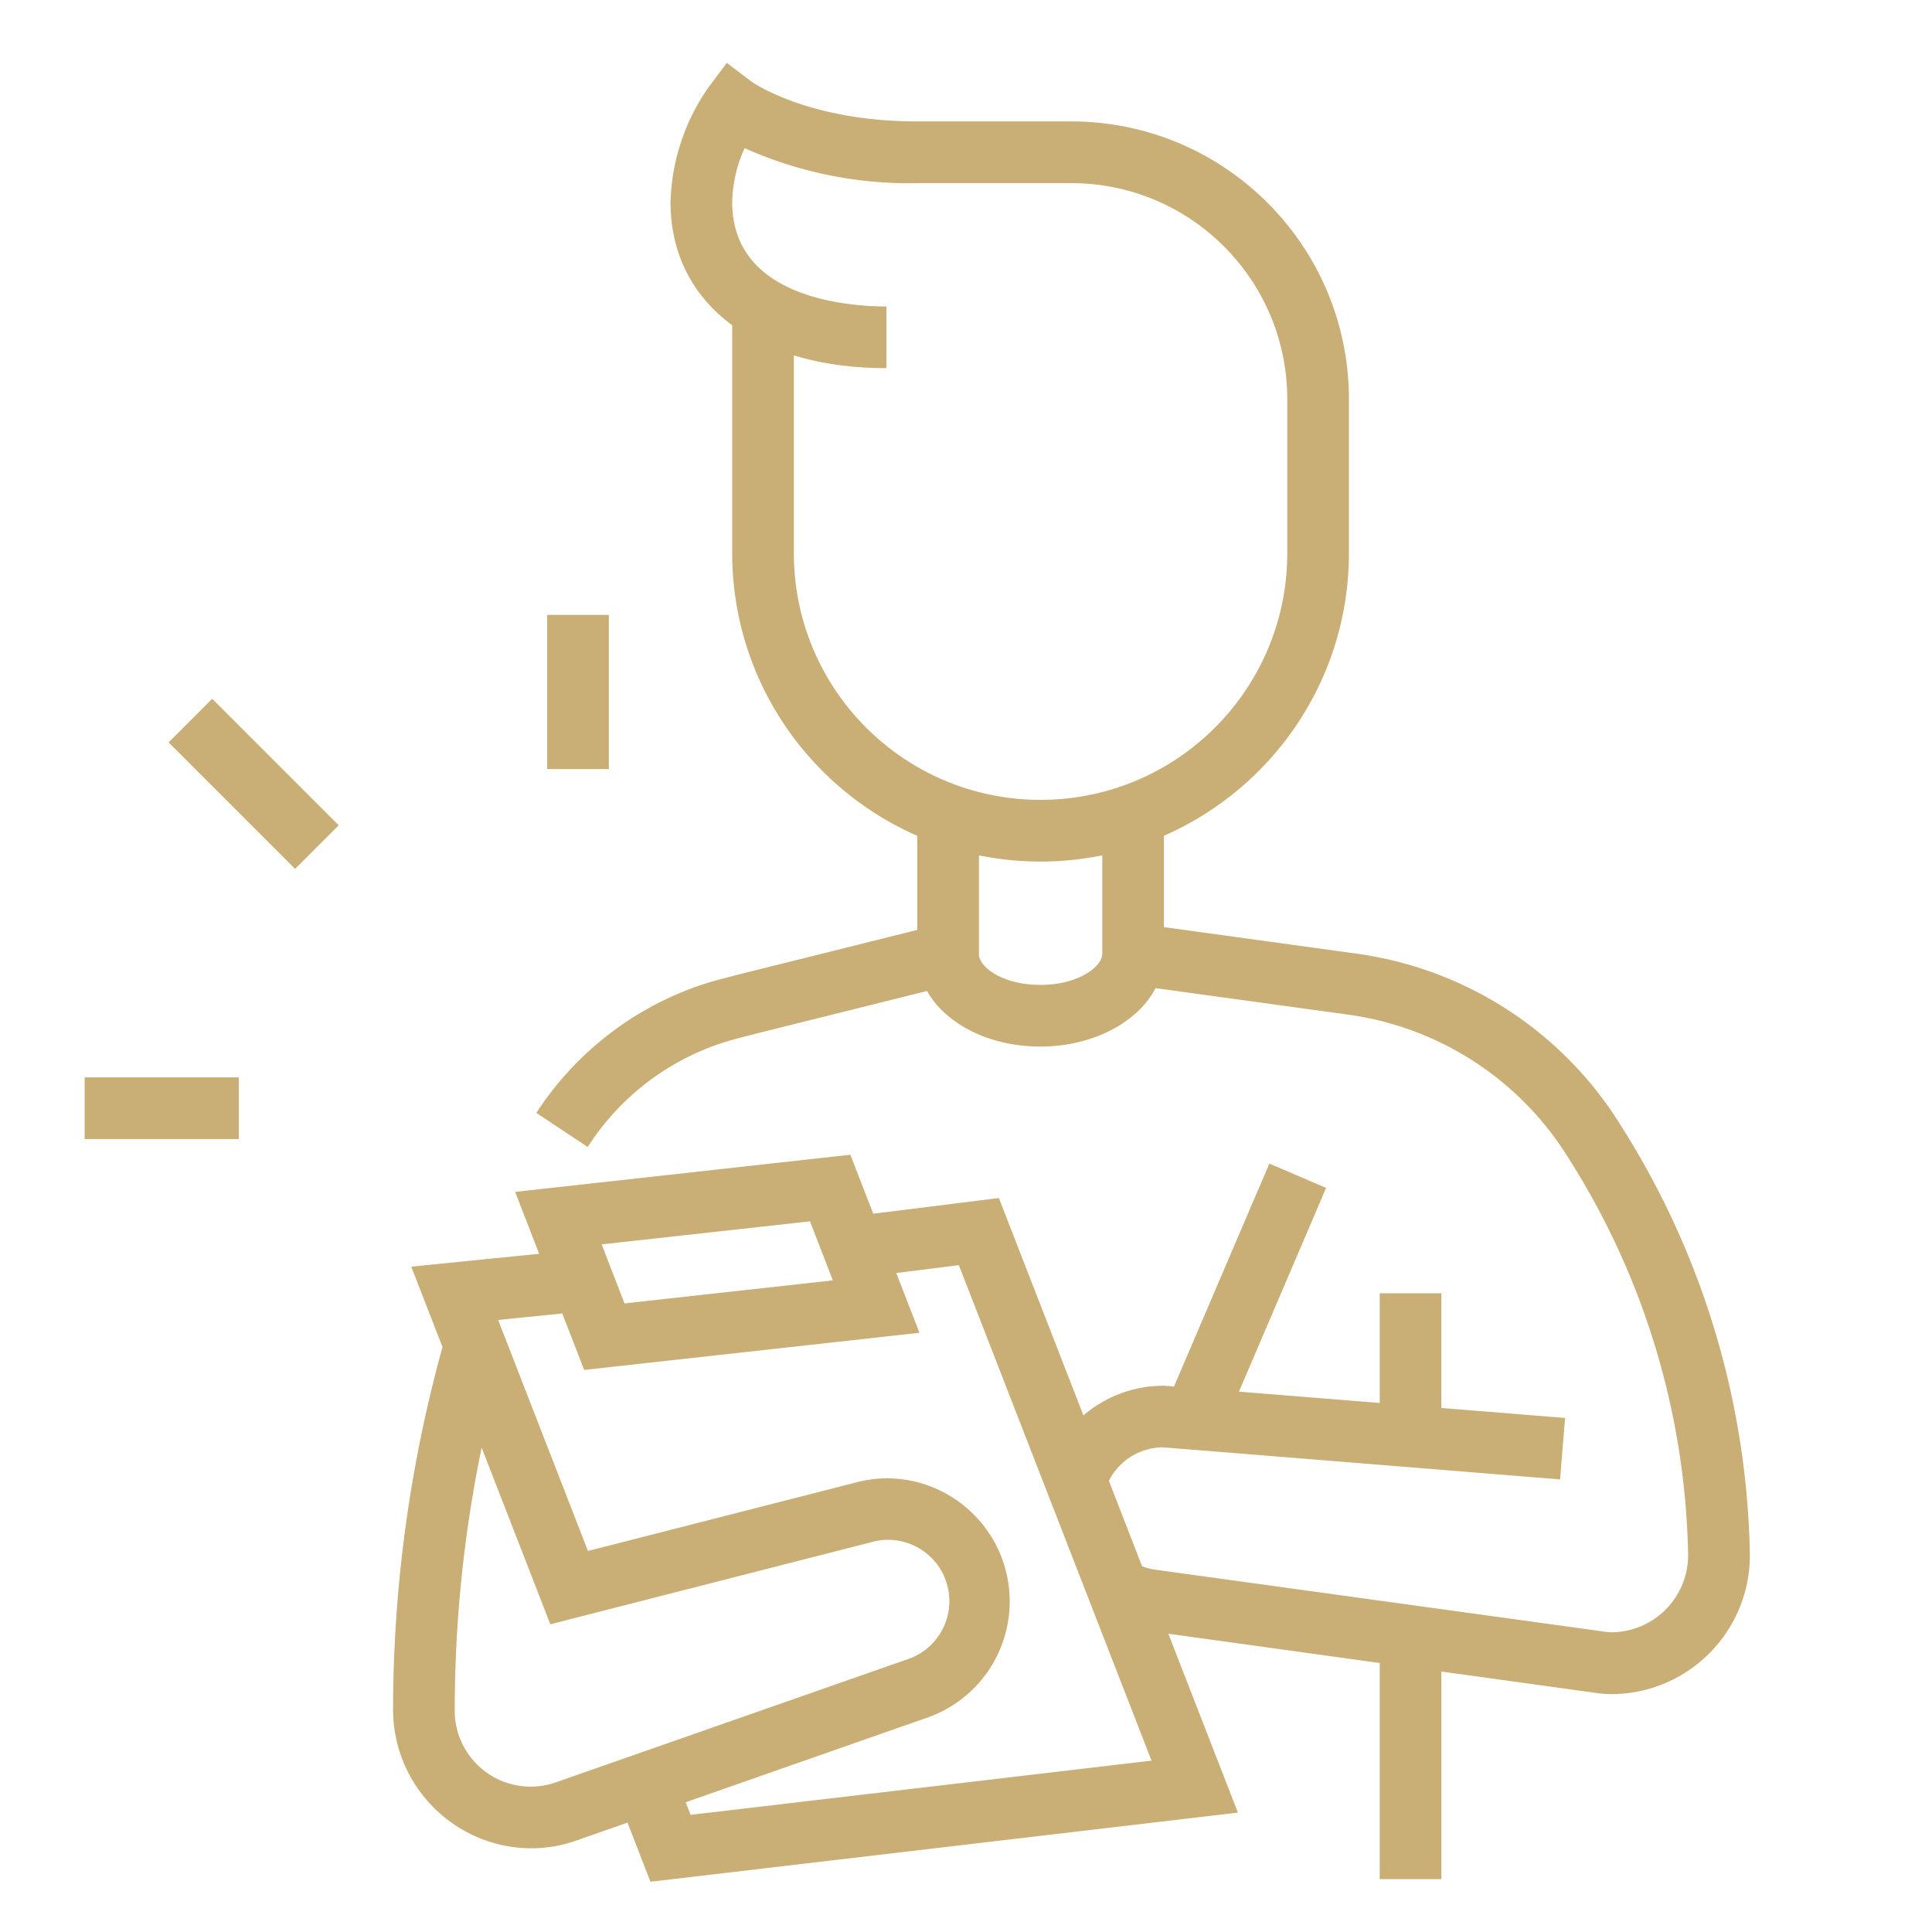 <svg id="Calque_1" xmlns="http://www.w3.org/2000/svg" viewBox="0 0 512 512">
    <defs>
        <style>
            .cls-1{fill:#c9ae75;stroke-width:0}
        </style>
    </defs>
    <g id="Groupe_5557">
        <path class="cls-1" d="M429.61 298.39a97.968 97.968 0 0 0-70.12-45.66l-51.03-7.03v-24.22c28.84-12.62 48.99-41.4 49.02-74.89v-40.86c-.05-40.6-32.95-73.5-73.55-73.55h-40.86c-29.11 0-43.82-10.49-43.91-10.55l-6.55-4.95-4.92 6.57a55.536 55.536 0 0 0-9.99 30.37c0 13.69 5.9 24.89 16.34 32.56v60.41c.03 33.49 20.19 62.28 49.04 74.9v24.95l-29.13 7.27c-23.63 5.88-24.56 6.12-28.57 7.46a84.119 84.119 0 0 0-43.24 33.76l13.61 9.03a67.082 67.082 0 0 1 34.86-27.32c3.32-1.11 3.82-1.25 27.28-7.09l27.79-6.93c4.95 8.75 16.42 14.73 30.08 14.73s25.77-6.34 30.47-15.49l51.01 7.02a81.712 81.712 0 0 1 58.46 38.08c20.04 31.47 31 67.87 31.67 105.18-.01 11.28-9.15 20.42-20.43 20.43-.91-.05-1.81-.15-2.7-.3L306.2 415.99a16.48 16.48 0 0 1-3.53-.9l-8.81-22.65c2.66-5.28 8.06-8.76 14.11-8.89 2.27.15 69.98 5.63 105.46 8.51l1.33-16.28c-12.3-1-23.17-1.88-32.78-2.65v-30.4h-16.34v29.07c-17.02-1.37-28.94-2.33-37.31-3l23.1-54-15.03-6.44-25.27 59.07c-2.46-.19-2.59-.19-2.71-.19a32.545 32.545 0 0 0-21.3 7.86l-22.41-57.61-33.29 4.16-6.07-15.63-88.83 9.85 6.36 16.4-33.9 3.41 8.29 21.3a361.327 361.327 0 0 0-13.1 96.06c.02 20.31 16.47 36.76 36.77 36.78 4.1-.03 8.17-.75 12.02-2.14l13.33-4.67 6.09 15.67 155.68-18.32-18.44-47.41 56.02 7.76v57.28h16.34v-55.02l40.68 5.63c1.41.22 2.84.34 4.27.36 20.32 0 36.79-16.47 36.8-36.79a218.966 218.966 0 0 0-34.12-113.78Zm-137.49-45.55h-.02c0 3.33-6.37 8.17-16.34 8.17s-15.95-4.54-16.33-7.85v-26.48a81.973 81.973 0 0 0 32.69-.01v26.17Zm-16.36-40.87c-36.11 0-65.38-29.27-65.38-65.38V94.17c7.21 2.22 15.45 3.39 24.52 3.39V81.22c-9.58 0-40.86-1.99-40.86-27.6.1-4.96 1.22-9.85 3.29-14.36 14.38 6.43 30 9.59 45.74 9.27h40.86c31.58.03 57.17 25.62 57.21 57.2v40.86c0 36.11-29.28 65.38-65.38 65.38Zm-61.1 111.7 6.06 15.65-55.22 6.1-6.06-15.65 55.22-6.1ZM147.6 472.24c-2.33.86-4.79 1.28-7.27 1.24-11.11-.17-19.99-9.32-19.82-20.44.02-23.34 2.41-46.59 7.13-69.41l4.31 11.1 3.18 8.16 10.71 27.56 84.97-21.73c8.46-2.46 17.34 2.27 20.01 10.66 2.73 8.55-1.99 17.69-10.54 20.42l-92.68 32.44Zm35.42 8.72-1.3-3.35 63.96-22.4a32.627 32.627 0 0 0 21.9-30.86c-.03-18.02-14.66-32.6-32.68-32.58-2.76.03-5.5.4-8.17 1.13l-70.91 18.13-5.46-14.04-18.35-47.19 17-1.71 5.8 14.96 88.86-9.85-6.15-15.84 16.59-2.08 51.06 131.31-122.15 14.37Z"/>
        <path id="Rectangle_1698" class="cls-1" transform="rotate(-45 67.214 207.729)" d="M59.05 184.03h16.34v47.4H59.05z"/>
        <path id="Rectangle_1699" class="cls-1" d="M22.43 285.52h40.86v16.34H22.43z"/>
        <path id="Rectangle_1700" class="cls-1" d="M145.01 162.95h16.34v40.86h-16.34z"/>
    </g>
</svg>
